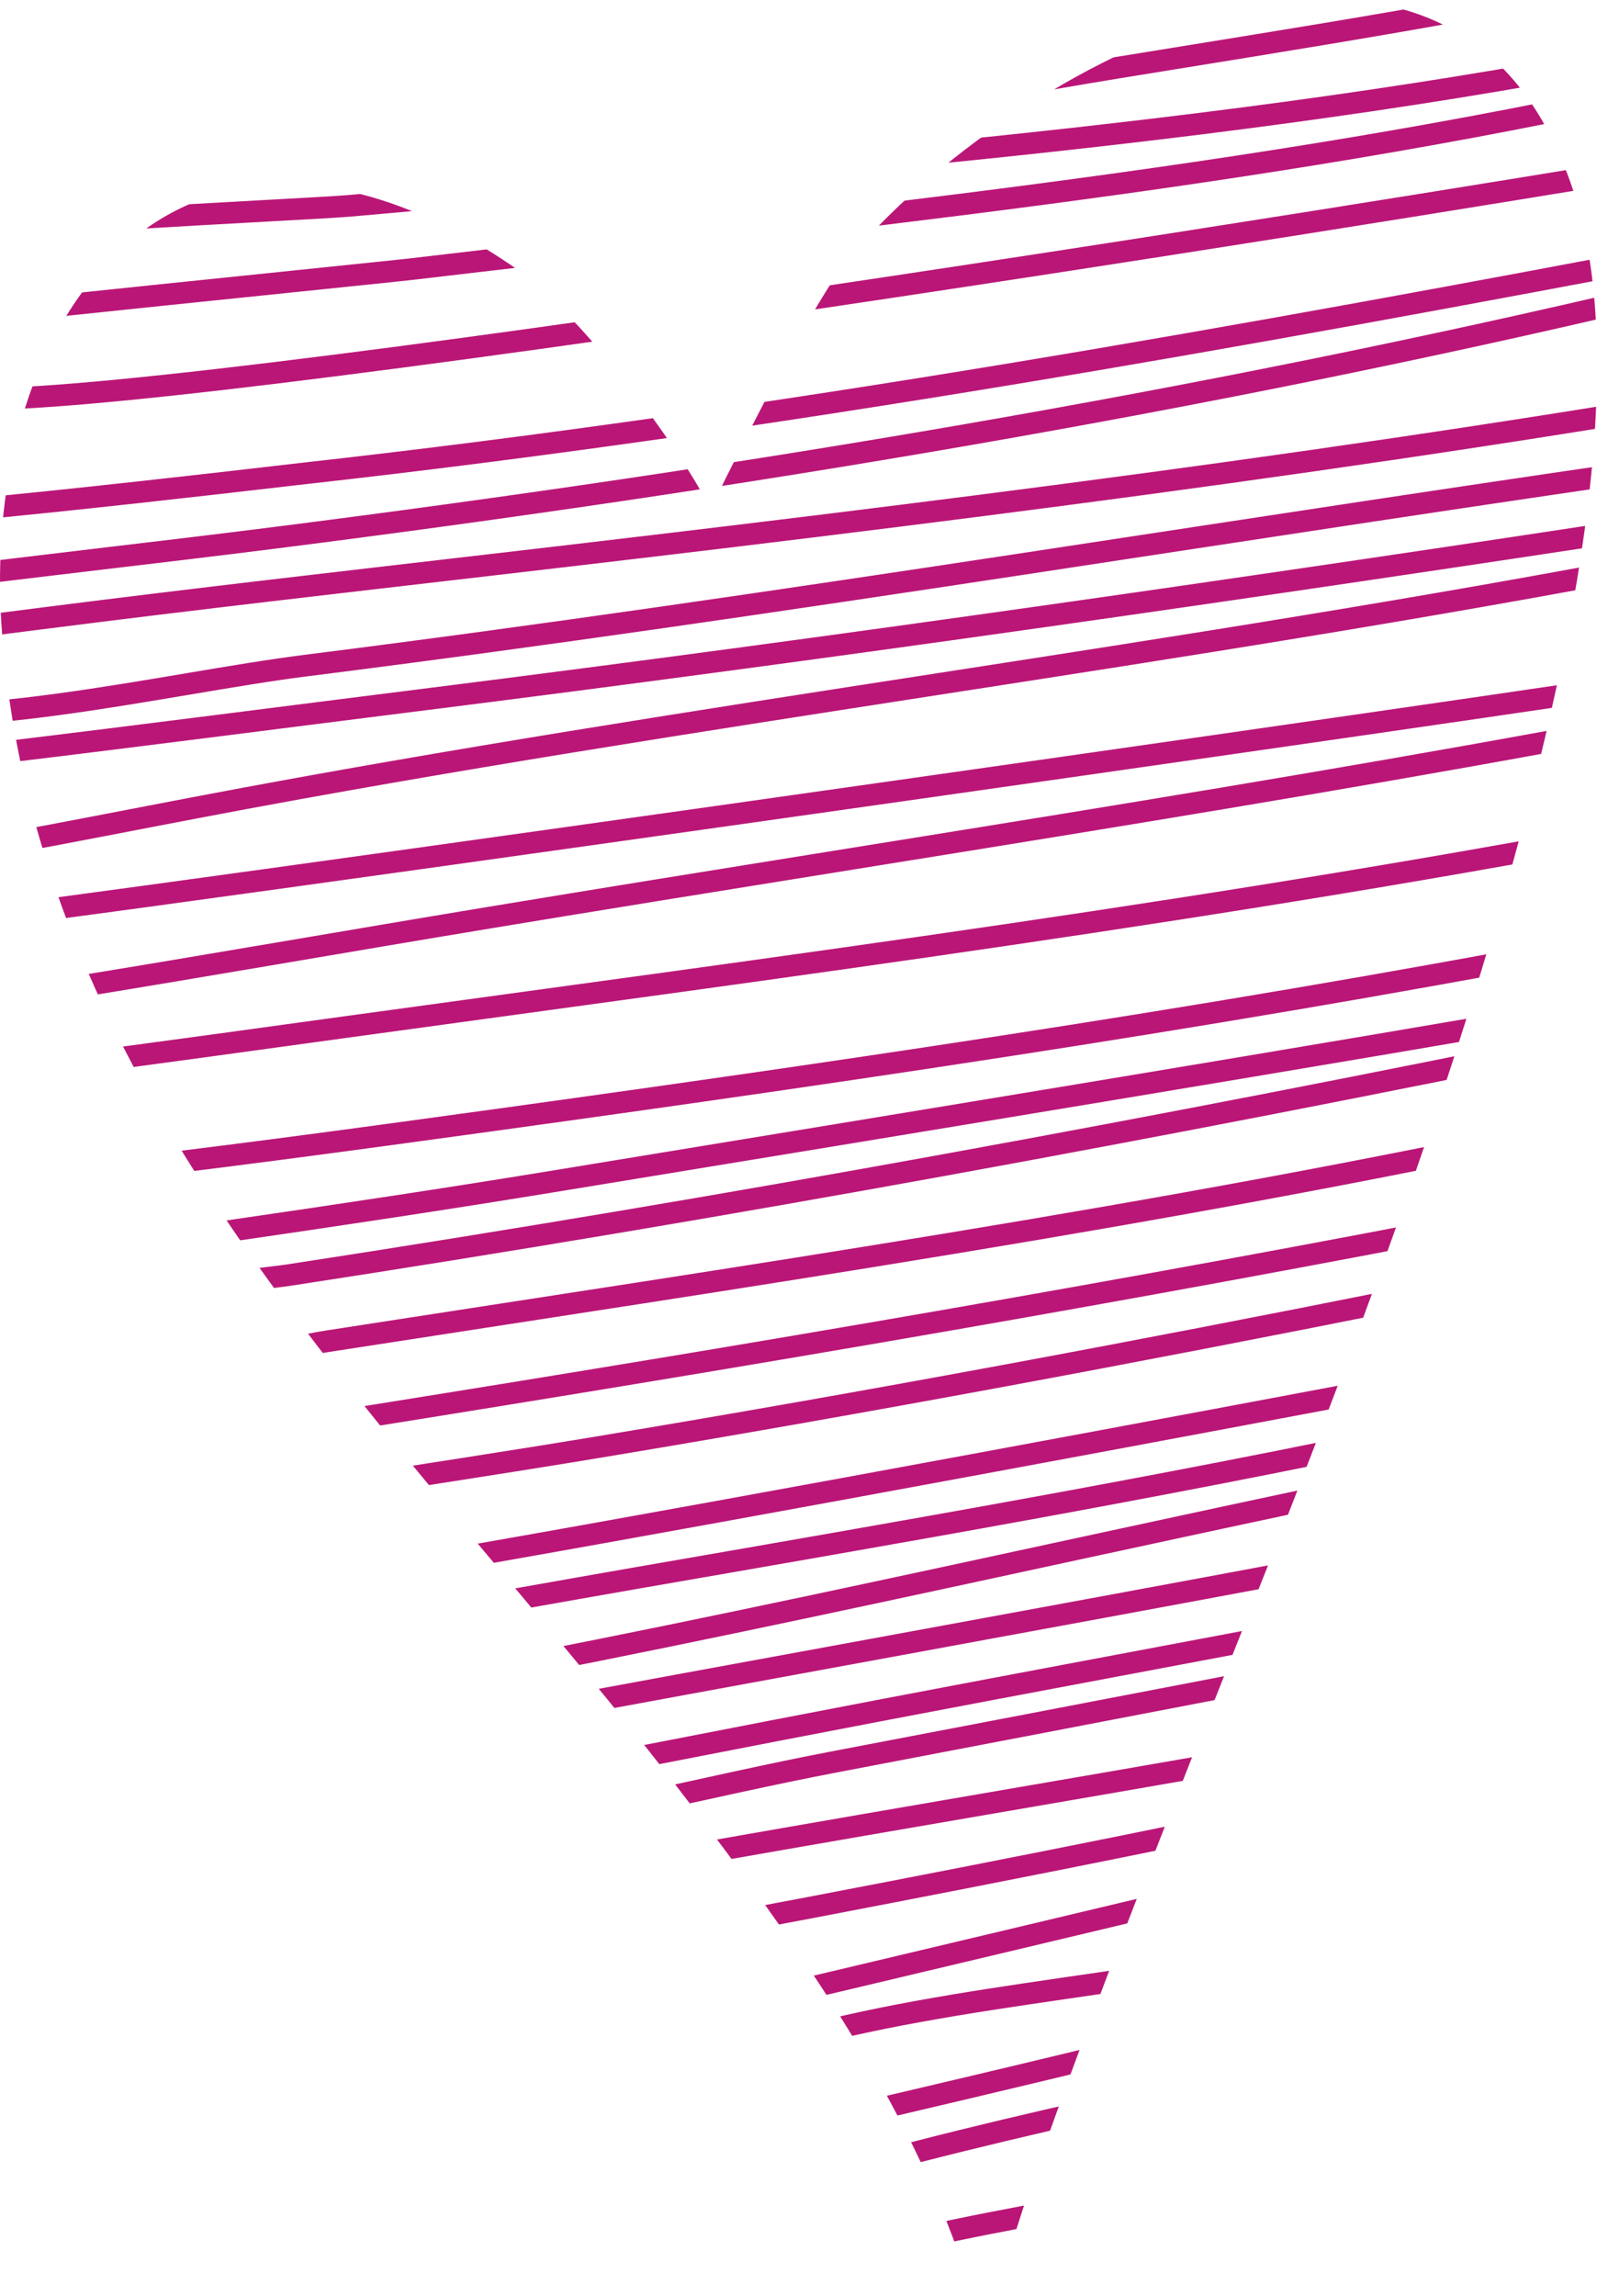 <?xml version="1.0" encoding="UTF-8" standalone="no"?><svg xmlns="http://www.w3.org/2000/svg" xmlns:xlink="http://www.w3.org/1999/xlink" fill="#000000" height="649" preserveAspectRatio="xMidYMid meet" version="1" viewBox="0.0 0.0 451.4 649.0" width="451.4" zoomAndPan="magnify"><defs><clipPath id="a"><path d="M 0 0.039 L 451.398 0.039 L 451.398 649 L 0 649 Z M 0 0.039"/></clipPath><clipPath id="b"><path d="M 200.559 144.508 C 202.152 142.594 169.348 91.695 143.98 74.621 C 53.402 13.66 -6.863 85.996 0.629 179.66 C 11.496 315.559 117.082 407.645 194.699 509.367 C 224.219 548.055 254.289 590.375 270.867 636.605 C 273.797 644.781 276.508 653.039 278.742 661.434 C 279.133 662.902 279.914 665.84 279.914 665.84 C 279.914 665.84 280.027 658.555 280.746 655.004 C 284.184 638.031 290.07 621.074 295.871 604.816 C 310.535 563.734 326.547 522.969 342.555 482.395 C 379.676 388.328 477.793 153.566 444.707 53.922 C 410.215 -49.961 285.574 18.703 239.77 73.281 C 228.254 87.004 200.559 144.508 200.559 144.508 Z M 200.559 144.508"/></clipPath></defs><g><g clip-path="url(#a)"><g clip-path="url(#b)" clip-rule="evenodd"><path d="M 2016.719 821.369 C 2493.75 1003.947 3099.414 1030.119 3601.992 1136.838 M 2516.289 544.767 C 2485.938 522.15 2441.367 536.408 2483.75 547.814 C 2797.305 632.267 3115.273 701.095 3431.914 772.775 M -413.477 4997.619 C -402.266 4984.689 -245.625 5013.947 -212.031 5018.283 C 118.477 5060.587 449.688 5096.877 780.234 5138.83 C 2079.453 5303.752 3384.961 5519.806 4659.961 5821.33 M -525.469 4660.548 C -136.523 4574.572 461.836 4726.486 866.641 4777.502 C 2209.297 4946.603 3543.203 5172.619 4882.773 5362.189 M -456.602 4195.119 C -455.664 4191.095 -394.18 4203.166 -393.203 4203.322 C -29.453 4259.533 330.938 4334.689 692.773 4402.033 C 743.984 4411.564 795.234 4421.017 846.523 4430.275 C 2217.969 4678.361 3606.445 4845.509 4972.422 5120.9 M -377.5 3791.642 C -385.469 3786.681 -358.789 3793.127 -349.453 3794.103 C -172.305 3812.267 3.359 3834.455 179.258 3862.97 C 582.617 3928.4 985.156 3998.947 1388.281 4065.666 C 2612.422 4268.244 3845.781 4449.884 5062.617 4693.283 M -183.047 3315.9 C -187.188 3302.423 166.016 3334.025 184.219 3336.095 C 586.172 3381.72 987.031 3435.978 1387.734 3491.291 C 2486.719 3643.088 3586.875 3806.134 4675.742 4020.002 M -69.375 2926.838 C -40 2957.15 748.711 3044.103 816.094 3054.455 C 2055.586 3244.533 3289.258 3471.798 4517.617 3724.416 M 293.242 2537.736 C 293.32 2538.088 292.031 2537.853 304.492 2539.767 C 615.742 2586.603 926.484 2636.564 1237.227 2686.564 C 2316.992 2860.275 3396.992 3046.642 4469.805 3259.845 M 474.414 2129.845 C 535.742 2094.963 4157.969 2779.963 4537.188 2854.455 M 799.688 1837.384 C 851.641 1802.228 1051.016 1871.759 1103.008 1881.291 C 2153.086 2073.556 3192.578 2321.486 4238.867 2532.775 M 943.516 1711.994 C 956.68 1725.236 3999.102 2270.002 4319.258 2345.861 M 1209.609 1456.798 C 1198.008 1443.83 1244.492 1457.384 1261.719 1459.806 C 1630.586 1511.486 1995.156 1609.338 2360.938 1679.142 C 3079.492 1816.291 3798.047 1954.064 4515.977 2094.298 M 1343.477 1111.213 C 1340.898 1109.025 1554.258 1135.509 1588.867 1141.173 C 1822.891 1179.611 2056.289 1222.228 2289.219 1266.72 C 2885.234 1380.548 3480.977 1499.064 4073.672 1629.142 M 2192.383 201.798 C 2398.75 329.65 3182.852 438.673 3443.906 492.423 M 1867.109 565.041 C 1894.531 538.517 2123.398 615.275 2153.516 622.111 C 2655.469 736.212 3155.977 857.931 3656.367 978.712 M 1608.203 879.259 C 1609.648 875.978 1847.344 936.877 1862.031 940.314 C 2530.43 1095.939 3197.461 1257.502 3865.547 1414.533 M 1313.359 1319.963 C 1303.359 1311.252 1541.836 1344.064 1568.828 1348.673 C 1783.359 1385.236 1997.656 1423.322 2212.031 1460.705 C 2816.133 1565.978 3421.055 1666.877 4024.219 1777.502 M 998.281 1543.478 C 1001.367 1539.103 1018.008 1544.181 1021.055 1544.728 C 1412.93 1614.455 1803.359 1692.072 2194.102 1767.736 C 3001.367 1923.947 3810.469 2070.353 4617.031 2230.119 M 788.086 2036.173 C 760.352 2059.533 860.43 2041.252 896.406 2045.822 C 989.531 2057.619 1082.109 2073.439 1174.688 2089.064 C 1379.414 2123.673 1583.672 2160.939 1788.203 2196.447 C 2527.617 2324.845 3266.523 2451.72 4000.859 2607.228 M 513.125 2395.002 C 507.812 2406.72 538.789 2390.392 551.602 2391.72 C 674.375 2404.142 796.484 2426.486 918.242 2445.861 C 1176.523 2486.955 1435.117 2525.783 1693.125 2568.673 C 2451.992 2694.728 3208.516 2836.213 3962.812 2987.072 M 96.016 2736.525 C 320.234 2686.759 705.156 2833.361 925.312 2867.502 C 2101.367 3049.923 3284.766 3222.072 4448.594 3472.853 M 146.367 3085.392 C 116.016 3074.689 165.977 3103.4 188.633 3107.931 C 337.188 3137.736 488.555 3156.017 638.438 3177.775 C 951.25 3223.205 1263.789 3270.041 1575.742 3321.252 C 2605.391 3490.158 3635.156 3658.713 4663.242 3836.916 M -217.617 3591.408 C -210.43 3620.9 139.141 3642.267 177.656 3647.267 C 439.922 3681.291 701.875 3717.736 963.906 3753.752 C 2223.75 3927.033 3482.344 4090.236 4731.719 4330.822 M -328.555 4030.627 C -296.445 4016.017 4334.688 4674.533 4858.281 4759.572 M -506.953 4480.197 C -513.906 4469.025 -480.586 4479.65 -467.5 4481.056 C -307.031 4498.087 -146.562 4513.361 13.711 4532.697 C 402.031 4579.533 789.922 4629.884 1178.008 4678.595 C 2365.312 4827.658 3549.297 4998.791 4732.227 5179.064 M -430.625 4830.548 C -438.125 4836.642 -333.906 4850.9 -322.266 4852.58 C -170.938 4874.416 -19.141 4892.931 132.539 4912.267 C 546.914 4965.041 961.953 5012.423 1376.875 5060.587 C 2622.227 5205.158 3867.812 5359.962 5102.812 5576.798 M -535.742 5195.275 C -494.336 5159.494 770.859 5310.431 864.453 5320.861 C 2195.938 5469.533 3516.25 5706.603 4831.68 5957.189 M 2413.906 6346.681 C 2413.008 6343.752 2453.242 6348.634 2454.141 6348.752 C 2689.062 6384.337 2923.008 6428.595 3157.539 6466.877 C 3667.109 6549.962 4179.883 6628.712 4684.414 6739.103 M -154.297 5540.861 C 102.773 5443.127 4040.43 6080.9 4677.344 6188.087 M -198.828 5752.892 C -193.047 5759.572 1087.266 5888.83 1159.531 5897.384 C 2338.086 6036.916 3545.469 6151.134 4705.625 6410.9 M -283.75 5973.439 C -213.164 6019.845 865.391 6065.587 988.906 6076.72 C 2262.383 6191.408 3570.078 6278.283 4824.609 6542.384" fill="none" stroke="#ba1677" stroke-linecap="round" stroke-linejoin="round" stroke-miterlimit="10" stroke-width="61.25" transform="matrix(.1 0 0 -.1 0 665.84)"/></g></g></g></svg>